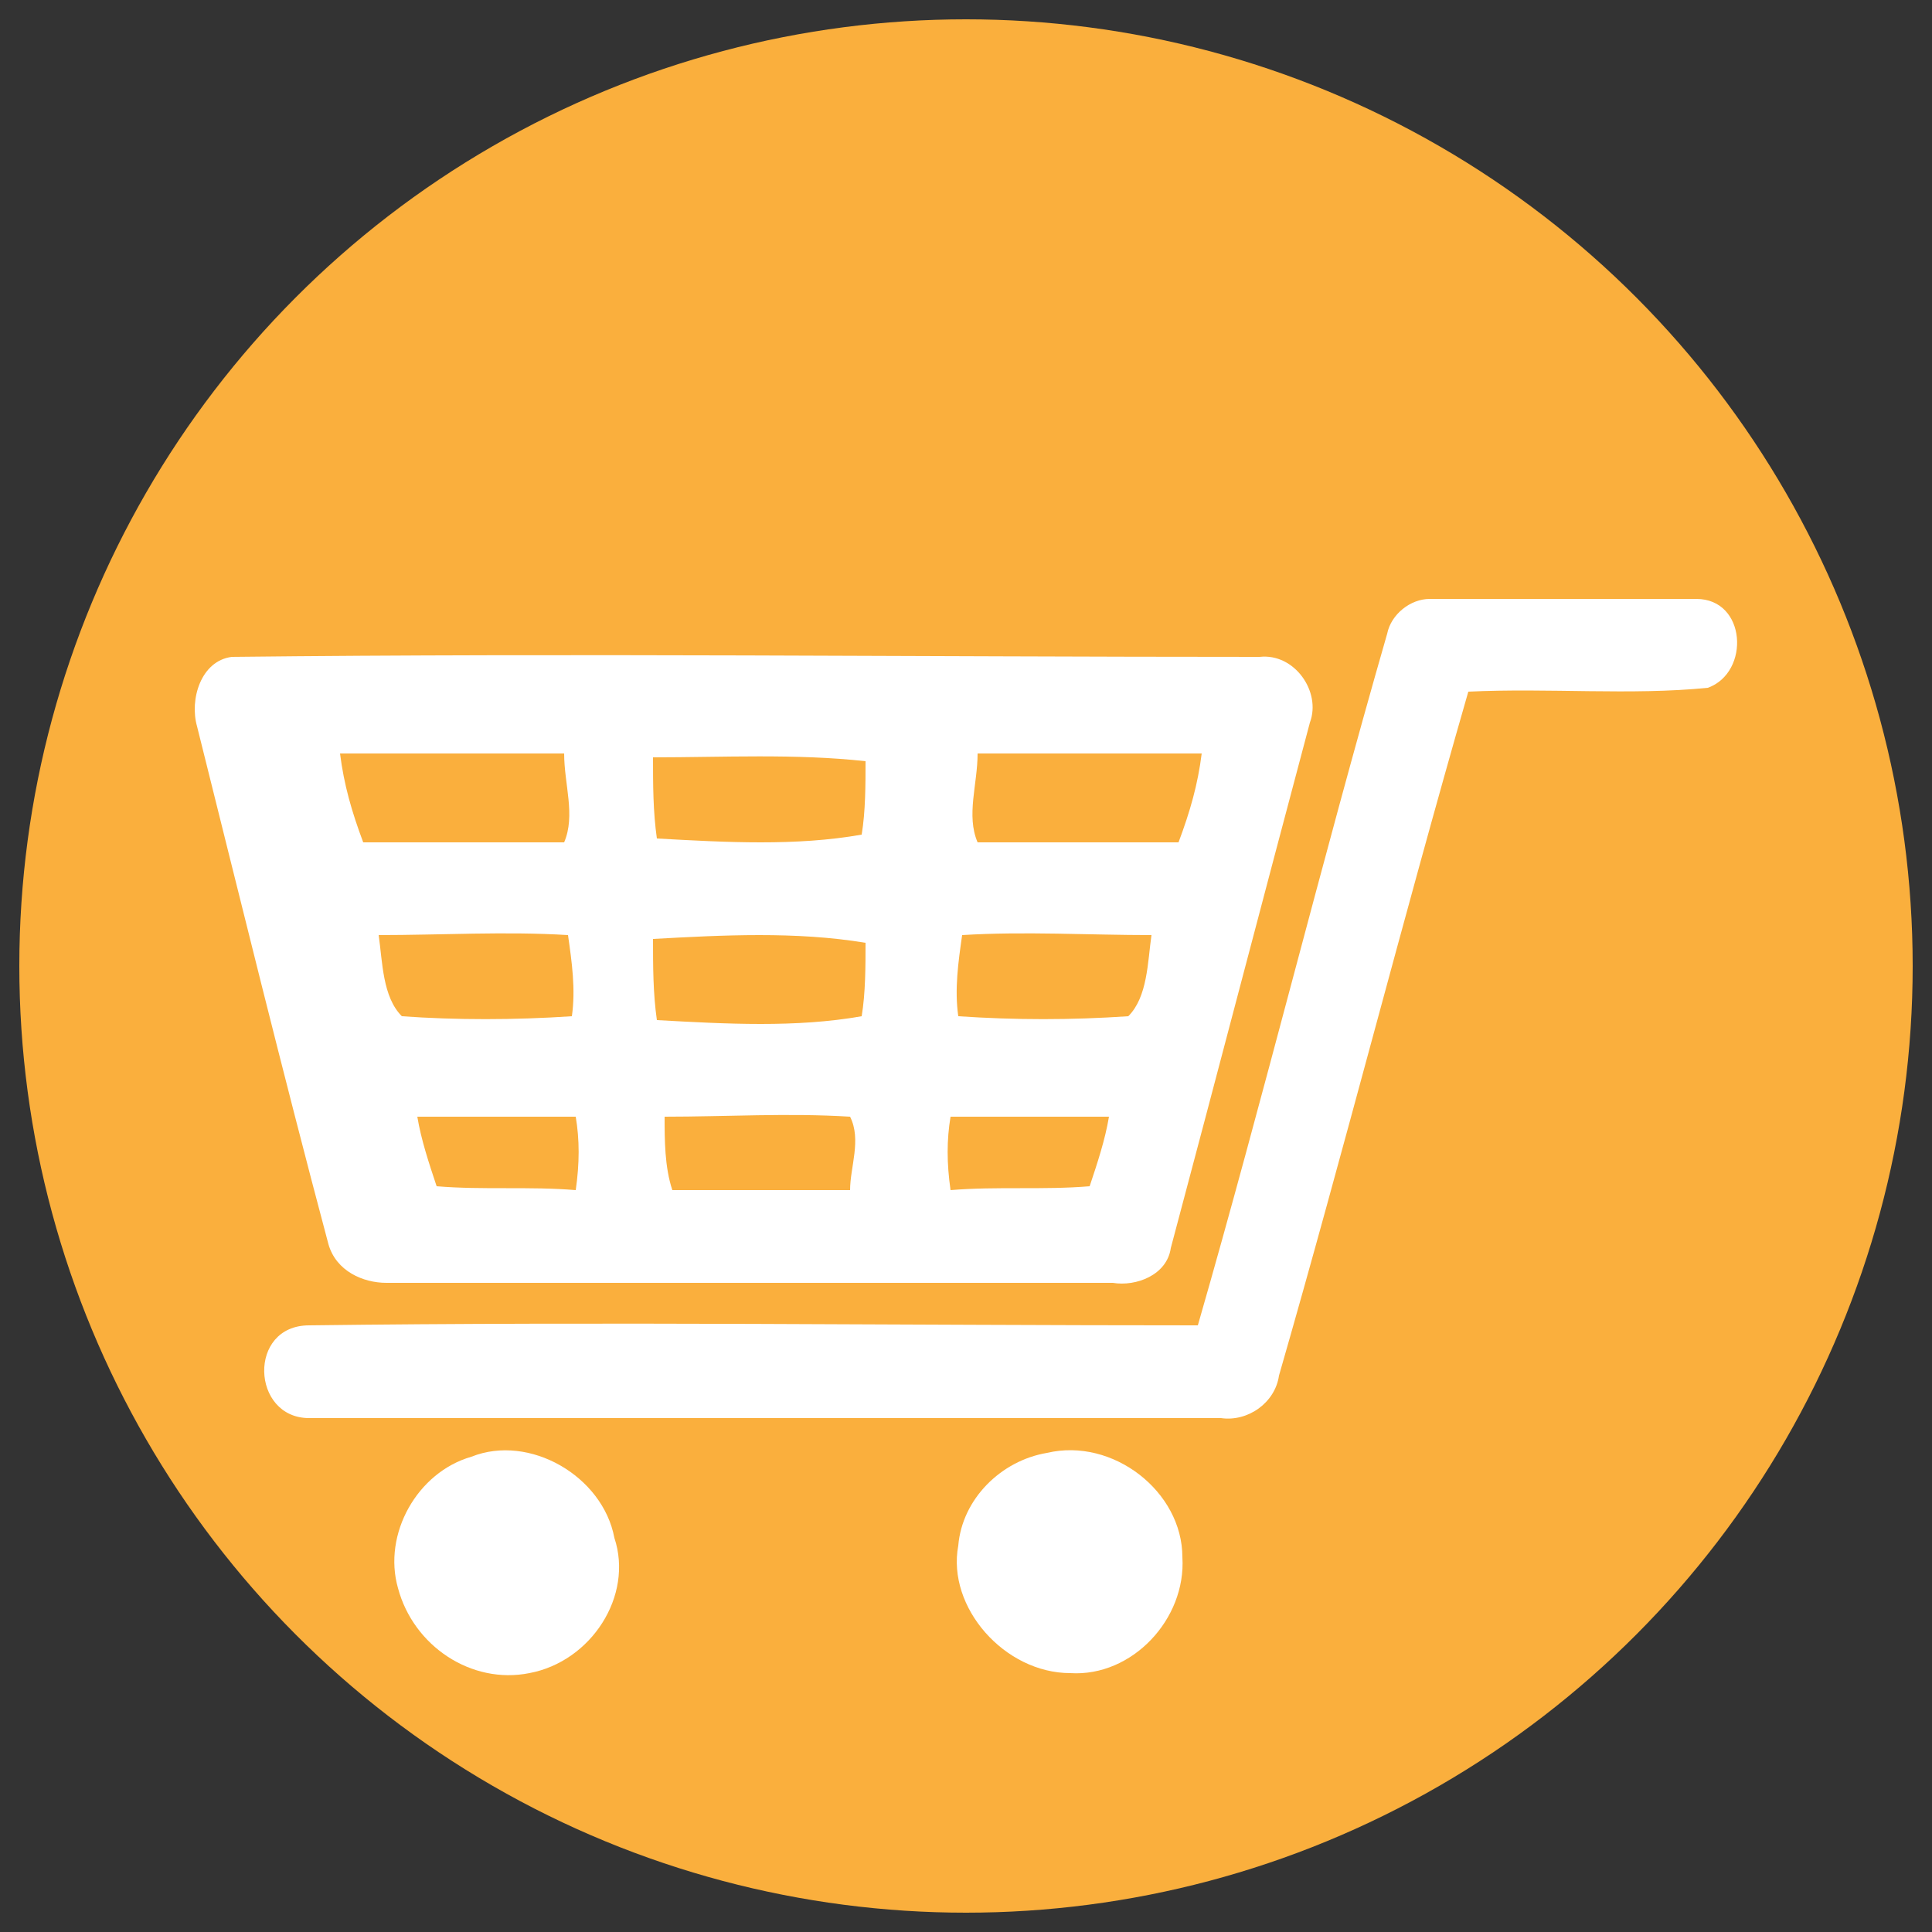 <?xml version="1.0" encoding="utf-8"?>
<!-- Generator: Adobe Illustrator 21.0.0, SVG Export Plug-In . SVG Version: 6.00 Build 0)  -->
<svg version="1.1" id="Layer_1" xmlns="http://www.w3.org/2000/svg" xmlns:xlink="http://www.w3.org/1999/xlink" x="0px" y="0px"
	 viewBox="0 0 50 50" style="enable-background:new 0 0 50 50;" xml:space="preserve">
<rect x="0" y="0" width="50" height="50" fill="#333333" stroke="none"/>
<style type="text/css">
	.st0{fill:#39A1FF;}
	.st1{fill:#130135;}
	.st2{fill:#FFFFFF;}
	.st3{fill:url(#SVGID_1_);}
	.st4{fill:url(#SVGID_2_);}
	.st5{fill:#E5F6FF;}
	.st6{opacity:0.5;fill:#E5F6FF;}
	.st7{opacity:0.5;fill:#FFFFFF;}
	.st8{opacity:0.5;fill:url(#SVGID_3_);}
	.st9{fill:url(#SVGID_4_);}
	.st10{fill:url(#SVGID_5_);}
	.st11{fill:url(#SVGID_6_);}
	.st12{opacity:0.3;fill:url(#SVGID_7_);}
	.st13{fill:url(#SVGID_8_);}
	.st14{fill:url(#SVGID_9_);}
	.st15{opacity:0.3;fill:url(#SVGID_10_);}
	.st16{fill:url(#SVGID_11_);}
	.st17{fill:url(#SVGID_12_);}
	.st18{fill:url(#SVGID_13_);}
	.st19{fill:url(#SVGID_14_);}
	.st20{opacity:0.3;fill:url(#SVGID_15_);}
	.st21{opacity:0.5;fill:url(#SVGID_16_);}
	.st22{fill:url(#SVGID_17_);}
	.st23{fill:#DFE3FB;}
	.st24{fill:url(#SVGID_18_);}
	.st25{fill:url(#SVGID_19_);}
	.st26{fill:url(#SVGID_20_);}
	.st27{opacity:0.3;fill:url(#SVGID_21_);}
	.st28{fill:url(#SVGID_22_);}
	.st29{fill:url(#SVGID_23_);}
	.st30{fill:url(#SVGID_24_);}
	.st31{fill:url(#SVGID_25_);}
	.st32{fill:url(#SVGID_26_);}
	.st33{fill:#6340A2;}
	.st34{fill:url(#SVGID_27_);}
	.st35{fill:url(#SVGID_28_);}
	.st36{fill:url(#SVGID_29_);}
	.st37{fill:url(#SVGID_30_);}
	.st38{fill:url(#SVGID_31_);}
	.st39{fill:url(#SVGID_32_);}
	.st40{fill:url(#SVGID_33_);}
	.st41{fill:url(#SVGID_34_);}
	.st42{fill:url(#SVGID_35_);}
	.st43{fill:url(#SVGID_36_);}
	.st44{fill:url(#SVGID_37_);}
	.st45{fill:#2F95CD;}
	.st46{opacity:0.5;fill:url(#SVGID_38_);}
	.st47{opacity:0.5;fill:url(#SVGID_39_);}
	.st48{opacity:0.5;fill:url(#SVGID_40_);}
	.st49{opacity:0.72;fill:url(#SVGID_41_);}
	.st50{opacity:0.72;fill:url(#SVGID_42_);}
	.st51{opacity:0.5;fill:url(#SVGID_43_);}
	.st52{opacity:0.3;fill:url(#SVGID_44_);}
	.st53{fill:url(#SVGID_45_);}
	.st54{fill:url(#SVGID_46_);}
	.st55{opacity:0.5;fill:url(#SVGID_47_);}
	.st56{fill:url(#SVGID_48_);}
	.st57{opacity:0.72;fill:url(#SVGID_49_);}
	.st58{opacity:0.72;fill:url(#SVGID_50_);}
	.st59{opacity:0.3;fill:url(#SVGID_51_);}
	.st60{fill:url(#SVGID_52_);}
	.st61{opacity:0.5;fill:url(#SVGID_53_);}
	.st62{opacity:0.5;fill:url(#SVGID_54_);}
	.st63{fill:url(#SVGID_55_);}
	.st64{fill:url(#SVGID_56_);}
	.st65{fill:url(#SVGID_57_);}
	.st66{opacity:0.5;fill:url(#SVGID_58_);}
	.st67{fill:url(#SVGID_59_);}
	.st68{opacity:0.3;fill:url(#SVGID_60_);}
	.st69{opacity:0.5;fill:url(#SVGID_61_);}
	.st70{fill:url(#SVGID_62_);}
	.st71{opacity:0.5;fill:url(#SVGID_63_);}
	.st72{fill:url(#SVGID_64_);}
	.st73{fill:url(#SVGID_65_);}
	.st74{opacity:0.3;fill:url(#SVGID_66_);}
	.st75{fill:url(#SVGID_67_);}
	.st76{opacity:0.3;fill:url(#SVGID_68_);}
	.st77{fill:url(#SVGID_69_);}
	.st78{fill:url(#SVGID_70_);}
	.st79{fill:url(#SVGID_71_);}
	.st80{opacity:0.72;fill:url(#SVGID_72_);}
	.st81{opacity:0.72;fill:url(#SVGID_73_);}
	.st82{fill:url(#SVGID_74_);}
	.st83{fill:url(#SVGID_75_);}
	.st84{opacity:0.5;fill:url(#SVGID_76_);}
	.st85{fill:url(#SVGID_77_);}
	.st86{fill:url(#SVGID_78_);}
	.st87{fill:url(#SVGID_79_);}
	.st88{opacity:0.5;fill:url(#SVGID_80_);}
	.st89{fill:url(#SVGID_81_);}
	.st90{opacity:0.5;fill:url(#SVGID_82_);}
	.st91{fill:url(#SVGID_83_);}
	.st92{fill:url(#SVGID_84_);}
	.st93{fill:url(#SVGID_85_);}
	.st94{opacity:0.72;fill:url(#SVGID_86_);}
	.st95{opacity:0.72;fill:url(#SVGID_87_);}
	.st96{fill:url(#SVGID_88_);}
	.st97{fill:url(#SVGID_89_);}
	.st98{opacity:0.5;fill:url(#SVGID_90_);}
	.st99{fill:url(#SVGID_91_);}
	.st100{fill:url(#SVGID_92_);}
	.st101{fill:url(#SVGID_93_);}
	.st102{fill:url(#SVGID_94_);}
	.st103{fill:url(#SVGID_95_);}
	.st104{fill:url(#SVGID_96_);}
	.st105{opacity:0.5;fill:url(#SVGID_97_);}
	.st106{fill:#FF91FF;}
	.st107{fill:url(#SVGID_98_);}
	.st108{fill:url(#SVGID_99_);}
	.st109{fill:url(#SVGID_100_);}
	.st110{fill:url(#SVGID_101_);}
	.st111{fill:url(#SVGID_102_);}
	.st112{fill:url(#SVGID_103_);}
	.st113{fill:url(#SVGID_104_);}
	.st114{opacity:0.5;fill:url(#SVGID_105_);}
	.st115{opacity:0.5;fill:url(#SVGID_106_);}
	.st116{opacity:0.3;fill:url(#SVGID_107_);}
	.st117{opacity:0.3;fill:url(#SVGID_108_);}
	.st118{fill:url(#SVGID_109_);}
	.st119{fill:url(#SVGID_110_);}
	.st120{fill:url(#SVGID_111_);}
	.st121{opacity:0.5;fill:url(#SVGID_112_);}
	.st122{fill:url(#SVGID_113_);}
	.st123{opacity:0.2;}
	.st124{opacity:0;}
	.st125{opacity:9.090909e-02;}
	.st126{opacity:0.182;}
	.st127{opacity:0.273;}
	.st128{opacity:0.364;}
	.st129{opacity:0.455;}
	.st130{opacity:0.545;}
	.st131{opacity:0.636;}
	.st132{opacity:0.727;}
	.st133{opacity:0.818;}
	.st134{opacity:0.909;}
	.st135{fill:url(#SVGID_114_);}
	.st136{fill:url(#SVGID_115_);}
	.st137{opacity:0.6;fill:url(#SVGID_116_);}
	.st138{fill:url(#SVGID_117_);}
	.st139{fill:url(#SVGID_118_);}
	.st140{fill:url(#SVGID_119_);}
	.st141{fill:url(#SVGID_120_);}
	.st142{fill:url(#SVGID_121_);}
	.st143{fill:url(#SVGID_122_);}
	.st144{fill:url(#SVGID_123_);}
	.st145{fill:url(#SVGID_124_);}
	.st146{fill:url(#SVGID_125_);}
	.st147{fill:url(#SVGID_126_);}
	.st148{fill:#BCBEC0;}
	.st149{fill:url(#SVGID_127_);}
	.st150{fill:url(#SVGID_128_);}
	.st151{fill:url(#SVGID_129_);}
	.st152{fill:url(#SVGID_130_);}
	.st153{fill:url(#SVGID_131_);}
	.st154{fill:url(#SVGID_132_);}
	.st155{fill:url(#SVGID_133_);}
	.st156{fill:url(#SVGID_134_);}
	.st157{fill:url(#SVGID_135_);}
	.st158{fill:url(#SVGID_136_);}
	.st159{fill:url(#SVGID_137_);}
	.st160{fill:url(#SVGID_138_);}
	.st161{fill:url(#SVGID_139_);}
	.st162{fill:url(#SVGID_140_);}
	.st163{fill:url(#SVGID_141_);}
	.st164{fill:url(#SVGID_142_);}
	.st165{fill:url(#SVGID_143_);}
	.st166{fill:url(#SVGID_144_);}
	.st167{fill:url(#SVGID_145_);}
	.st168{fill:url(#SVGID_146_);}
	.st169{fill:url(#SVGID_147_);}
	.st170{fill:url(#SVGID_148_);}
	.st171{fill:url(#SVGID_149_);}
	.st172{fill:url(#SVGID_150_);}
	.st173{opacity:0;fill:url(#SVGID_151_);}
	.st174{opacity:7.272728e-02;fill:url(#SVGID_152_);}
	.st175{opacity:0.145;fill:url(#SVGID_153_);}
	.st176{opacity:0.218;fill:url(#SVGID_154_);}
	.st177{opacity:0.291;fill:url(#SVGID_155_);}
	.st178{opacity:0.364;fill:url(#SVGID_156_);}
	.st179{opacity:0.436;fill:url(#SVGID_157_);}
	.st180{opacity:0.509;fill:url(#SVGID_158_);}
	.st181{opacity:0.582;fill:url(#SVGID_159_);}
	.st182{opacity:0.654;fill:url(#SVGID_160_);}
	.st183{opacity:0.727;fill:url(#SVGID_161_);}
	.st184{opacity:0.8;fill:url(#SVGID_162_);}
	.st185{opacity:0;fill:url(#SVGID_163_);}
	.st186{opacity:4.545455e-02;fill:url(#SVGID_164_);}
	.st187{opacity:9.090909e-02;fill:url(#SVGID_165_);}
	.st188{opacity:0.136;fill:url(#SVGID_166_);}
	.st189{opacity:0.182;fill:url(#SVGID_167_);}
	.st190{opacity:0.227;fill:url(#SVGID_168_);}
	.st191{opacity:0.273;fill:url(#SVGID_169_);}
	.st192{opacity:0.318;fill:url(#SVGID_170_);}
	.st193{opacity:0.364;fill:url(#SVGID_171_);}
	.st194{opacity:0.409;fill:url(#SVGID_172_);}
	.st195{opacity:0.455;fill:url(#SVGID_173_);}
	.st196{opacity:0.5;fill:url(#SVGID_174_);}
	.st197{fill:url(#SVGID_175_);}
	.st198{fill:url(#SVGID_176_);}
	.st199{fill:#2AF6FF;}
	.st200{fill:url(#SVGID_177_);}
	.st201{fill:url(#SVGID_178_);}
	.st202{fill:url(#SVGID_179_);}
	.st203{fill:url(#SVGID_180_);}
	.st204{fill:url(#SVGID_181_);}
	.st205{fill:url(#SVGID_182_);}
	.st206{fill:url(#SVGID_183_);}
	.st207{fill:url(#SVGID_184_);}
	.st208{fill:url(#SVGID_185_);}
	.st209{fill:url(#SVGID_186_);}
	.st210{fill:url(#SVGID_187_);}
	.st211{fill:url(#SVGID_188_);}
	.st212{fill:url(#SVGID_189_);}
	.st213{fill:url(#SVGID_190_);}
	.st214{fill:url(#SVGID_191_);}
	.st215{fill:url(#SVGID_192_);}
	.st216{fill:url(#SVGID_193_);}
	.st217{fill:#FAAF3D;}
	.st218{fill:#6DAE7E;}
	.st219{fill:#052537;}
	.st220{fill:#102F41;}
	.st221{fill:#F05C42;}
	.st222{fill:#6DADAD;}
	.st223{fill-rule:evenodd;clip-rule:evenodd;fill:#FFF5E5;}
	.st224{fill-rule:evenodd;clip-rule:evenodd;fill:#D68D0F;}
	
		.st225{fill-rule:evenodd;clip-rule:evenodd;fill:none;stroke:#FFF5E5;stroke-width:1.2;stroke-linecap:round;stroke-linejoin:round;stroke-miterlimit:22.926;}
	.st226{fill-rule:evenodd;clip-rule:evenodd;fill:none;stroke:#FFF5E5;stroke-width:2.4;stroke-miterlimit:22.926;}
	.st227{fill:#D68D0F;}
	.st228{fill:none;stroke:#D68D0F;stroke-width:2.4;stroke-miterlimit:22.926;}
	.st229{fill-rule:evenodd;clip-rule:evenodd;fill:none;stroke:#D68D0F;stroke-width:2.4;stroke-miterlimit:22.926;}
	.st230{fill:#36C600;}
	.st231{fill:#D40006;}
	.st232{fill:#F99135;}
	.st233{fill-rule:evenodd;clip-rule:evenodd;fill:#F0FFFC;}
</style>
<g>
	<circle class="st217" cx="25" cy="25" r="24.5"/>
	<path class="st2" d="M6,17c8.9-0.1,17.7,0,26.6,0c0.9-0.1,1.6,0.9,1.3,1.7c-1.2,4.5-2.4,9.1-3.6,13.6c-0.1,0.7-0.9,1-1.5,0.9
		c-6.3,0-12.5,0-18.8,0c-0.6,0-1.3-0.3-1.5-1c-1.2-4.5-2.3-9-3.4-13.4C4.9,18.1,5.2,17.1,6,17z"/>
	<path class="st2" d="M13.7,43.3c-1.5,0.3-3-0.7-3.4-2.2c-0.4-1.4,0.5-3,1.9-3.4c1.5-0.6,3.4,0.5,3.7,2.1
		C16.4,41.3,15.3,43,13.7,43.3z"/>
	<path class="st2" d="M27.7,43.3c-1.7,0-3.2-1.7-2.9-3.3c0.1-1.2,1.1-2.2,2.3-2.4c1.7-0.4,3.5,1,3.5,2.7
		C30.7,41.9,29.3,43.4,27.7,43.3z"/>
	<path class="st2" d="M44.2,17.8c-2,0.2-4.1,0-6.2,0.1c-1.7,5.9-3.2,11.8-4.9,17.7c-0.1,0.7-0.8,1.2-1.5,1.1c-7.9,0-15.7,0-23.6,0
		c-1.5,0-1.6-2.4,0-2.4c7.7-0.1,15.3,0,23,0c1.7-5.9,3.2-12,4.9-17.9c0.1-0.5,0.6-0.9,1.1-0.9c2.3,0,4.6,0,6.9,0
		C45.2,15.5,45.3,17.4,44.2,17.8z"/>
	<path class="st217" d="M29.2,26.3c0.5-0.5,0.5-1.4,0.6-2.1c-1.6,0-3.3-0.1-4.9,0c-0.1,0.7-0.2,1.4-0.1,2.1
		C26.3,26.4,27.7,26.4,29.2,26.3z"/>
	<path class="st217" d="M10.4,26.3c-0.5-0.5-0.5-1.4-0.6-2.1c1.6,0,3.3-0.1,4.9,0c0.1,0.7,0.2,1.4,0.1,2.1
		C13.3,26.4,11.8,26.4,10.4,26.3z"/>
	<path class="st217" d="M28.2,30.7c0.2-0.6,0.4-1.2,0.5-1.8c-1.3,0-2.7,0-4.1,0c-0.1,0.6-0.1,1.2,0,1.9C25.8,30.7,27,30.8,28.2,30.7
		z"/>
	<path class="st217" d="M11.3,30.7c-0.2-0.6-0.4-1.2-0.5-1.8c1.3,0,2.7,0,4.1,0c0.1,0.6,0.1,1.2,0,1.9
		C13.7,30.7,12.5,30.8,11.3,30.7z"/>
	<path class="st217" d="M16.9,24.3c0,0.7,0,1.4,0.1,2.1c1.8,0.1,3.6,0.2,5.3-0.1c0.1-0.6,0.1-1.3,0.1-1.9
		C20.6,24.1,18.7,24.2,16.9,24.3z"/>
	<path class="st217" d="M16.9,19.6c0,0.7,0,1.4,0.1,2.1c1.8,0.1,3.6,0.2,5.3-0.1c0.1-0.6,0.1-1.3,0.1-1.9
		C20.6,19.5,18.7,19.6,16.9,19.6z"/>
	<path class="st217" d="M30.5,21.8c0.3-0.8,0.5-1.5,0.6-2.3c-1.9,0-3.9,0-5.8,0c0,0.8-0.3,1.6,0,2.3C27,21.8,28.7,21.8,30.5,21.8z"
		/>
	<path class="st217" d="M9.4,21.8c-0.3-0.8-0.5-1.5-0.6-2.3c1.9,0,3.9,0,5.8,0c0,0.8,0.3,1.6,0,2.3C12.9,21.8,11.1,21.8,9.4,21.8z"
		/>
	<path class="st217" d="M17.2,28.9c0,0.6,0,1.3,0.2,1.9c1.5,0,3.1,0,4.6,0c0-0.6,0.3-1.3,0-1.9C20.4,28.8,18.8,28.9,17.2,28.9z"/>
</g>
</svg>
